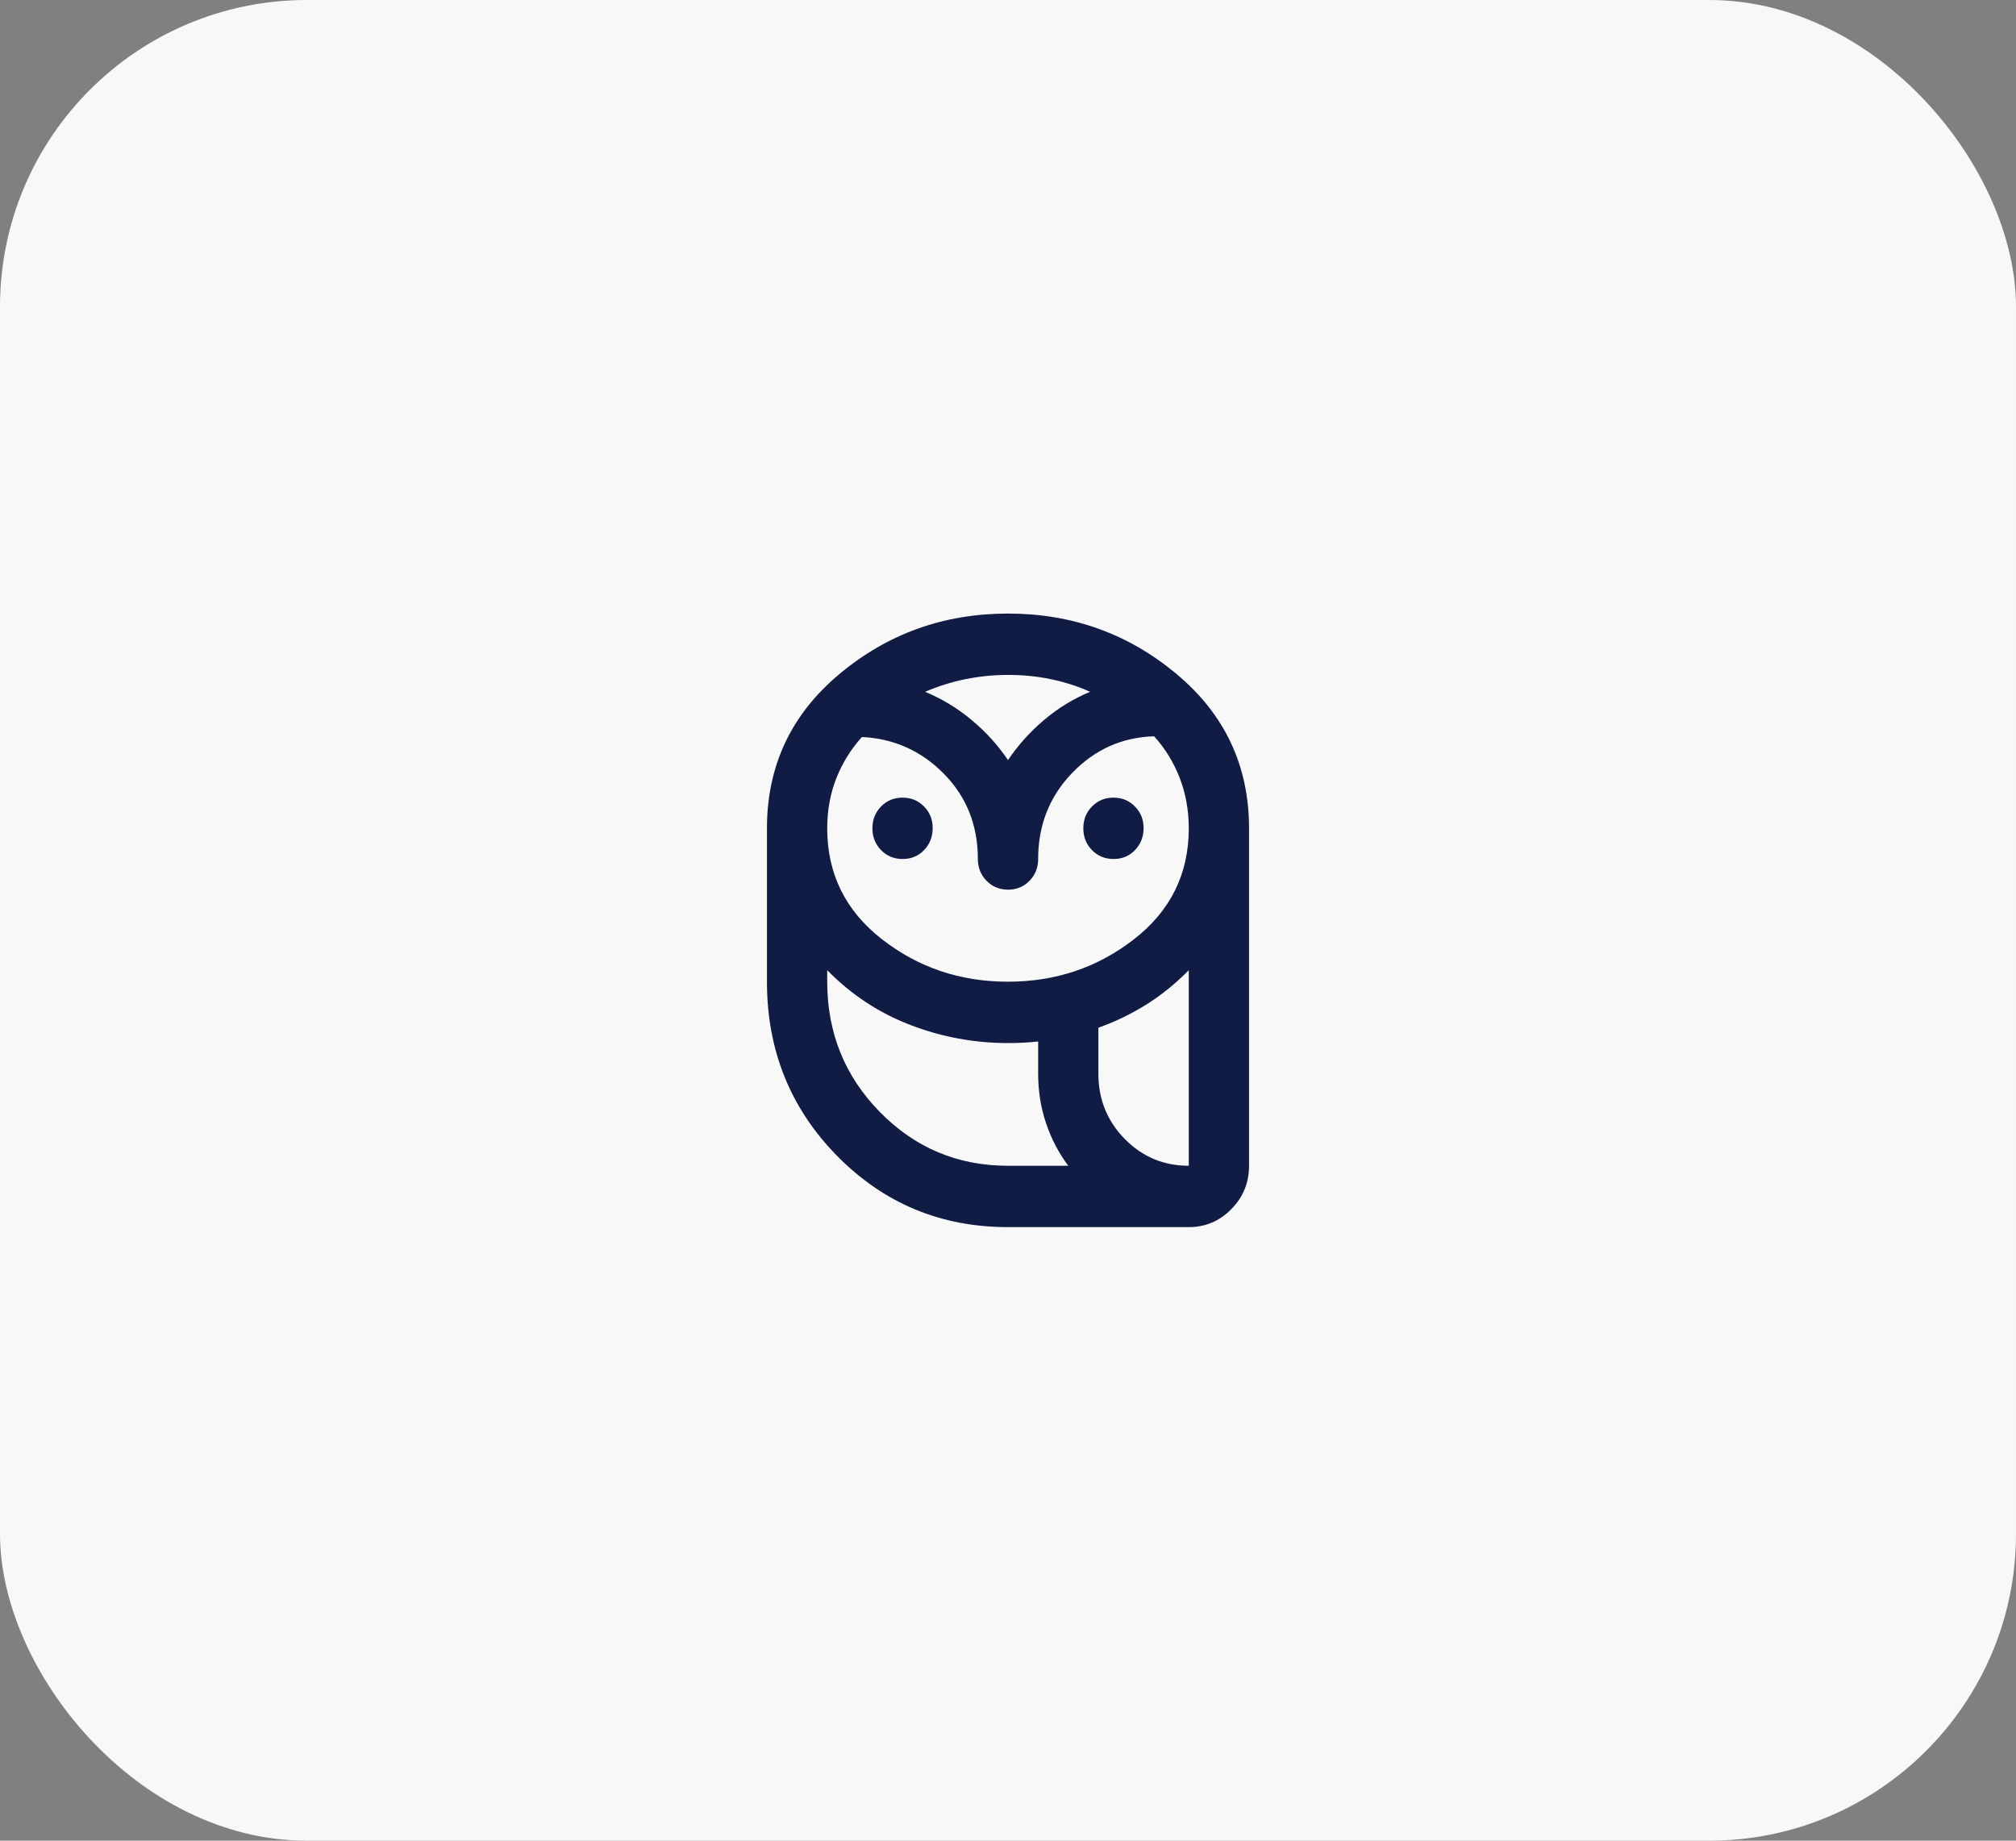 <?xml version="1.0" encoding="UTF-8"?>
<svg xmlns="http://www.w3.org/2000/svg" width="46" height="42" viewBox="0 0 46 42" fill="none">
  <rect x="0" y="0" width="46" height="42" fill="#808080" stroke="none"/>
  <rect width="46" height="42" rx="7" fill="#F8F8F8"></rect>
  <path d="M23 28C21.465 28 20.164 27.457 19.098 26.372C18.033 25.288 17.5 23.963 17.5 22.4V18.9C17.5 17.477 18.05 16.304 19.15 15.383C20.25 14.461 21.533 14 23 14C24.467 14 25.75 14.461 26.85 15.383C27.95 16.304 28.5 17.477 28.5 18.9V26.6C28.5 26.985 28.366 27.315 28.096 27.589C27.827 27.863 27.504 28 27.125 28H23ZM23 26.6H24.375C24.157 26.308 23.988 25.985 23.868 25.628C23.748 25.272 23.688 24.896 23.688 24.5V23.765C23.573 23.777 23.458 23.785 23.344 23.792C23.229 23.798 23.115 23.8 23 23.8C22.232 23.8 21.49 23.663 20.774 23.388C20.058 23.114 19.424 22.697 18.875 22.137V22.4C18.875 23.567 19.276 24.558 20.078 25.375C20.88 26.192 21.854 26.6 23 26.6ZM25.062 24.5C25.062 25.083 25.263 25.579 25.664 25.988C26.065 26.396 26.552 26.6 27.125 26.6V22.137C26.827 22.441 26.506 22.701 26.163 22.917C25.819 23.133 25.452 23.311 25.062 23.45V24.5ZM23 22.4C24.088 22.4 25.048 22.076 25.879 21.428C26.71 20.781 27.125 19.938 27.125 18.9C27.125 18.492 27.056 18.11 26.919 17.753C26.781 17.397 26.587 17.079 26.334 16.8C25.601 16.823 24.977 17.103 24.461 17.64C23.945 18.177 23.688 18.83 23.688 19.6C23.688 19.798 23.622 19.965 23.49 20.099C23.359 20.233 23.195 20.3 23 20.3C22.805 20.299 22.642 20.232 22.511 20.098C22.379 19.965 22.313 19.798 22.312 19.6C22.312 18.83 22.055 18.183 21.539 17.657C21.023 17.133 20.399 16.852 19.666 16.817C19.413 17.098 19.219 17.413 19.081 17.762C18.944 18.113 18.875 18.492 18.875 18.9C18.875 19.938 19.291 20.781 20.121 21.429C20.952 22.077 21.912 22.401 23 22.4ZM20.594 19.6C20.399 19.6 20.236 19.533 20.104 19.398C19.973 19.264 19.907 19.098 19.906 18.9C19.906 18.702 19.972 18.536 20.104 18.402C20.237 18.267 20.4 18.2 20.594 18.2C20.788 18.2 20.951 18.267 21.084 18.402C21.217 18.536 21.283 18.702 21.281 18.9C21.28 19.098 21.214 19.264 21.083 19.399C20.953 19.534 20.79 19.601 20.594 19.6ZM25.406 19.6C25.212 19.6 25.048 19.533 24.917 19.398C24.785 19.264 24.719 19.098 24.719 18.9C24.718 18.702 24.784 18.536 24.917 18.402C25.049 18.267 25.212 18.2 25.406 18.2C25.6 18.2 25.764 18.267 25.896 18.402C26.029 18.536 26.095 18.702 26.094 18.9C26.092 19.098 26.026 19.264 25.896 19.399C25.765 19.534 25.602 19.601 25.406 19.6ZM21.109 15.785C21.499 15.948 21.854 16.164 22.175 16.433C22.496 16.701 22.771 17.004 23 17.343C23.229 17.004 23.501 16.701 23.817 16.433C24.132 16.164 24.484 15.948 24.873 15.785C24.587 15.657 24.286 15.56 23.971 15.496C23.657 15.431 23.333 15.399 23 15.4C22.667 15.4 22.344 15.433 22.029 15.497C21.715 15.56 21.408 15.657 21.109 15.785Z" fill="#101C44"></path>
</svg>
